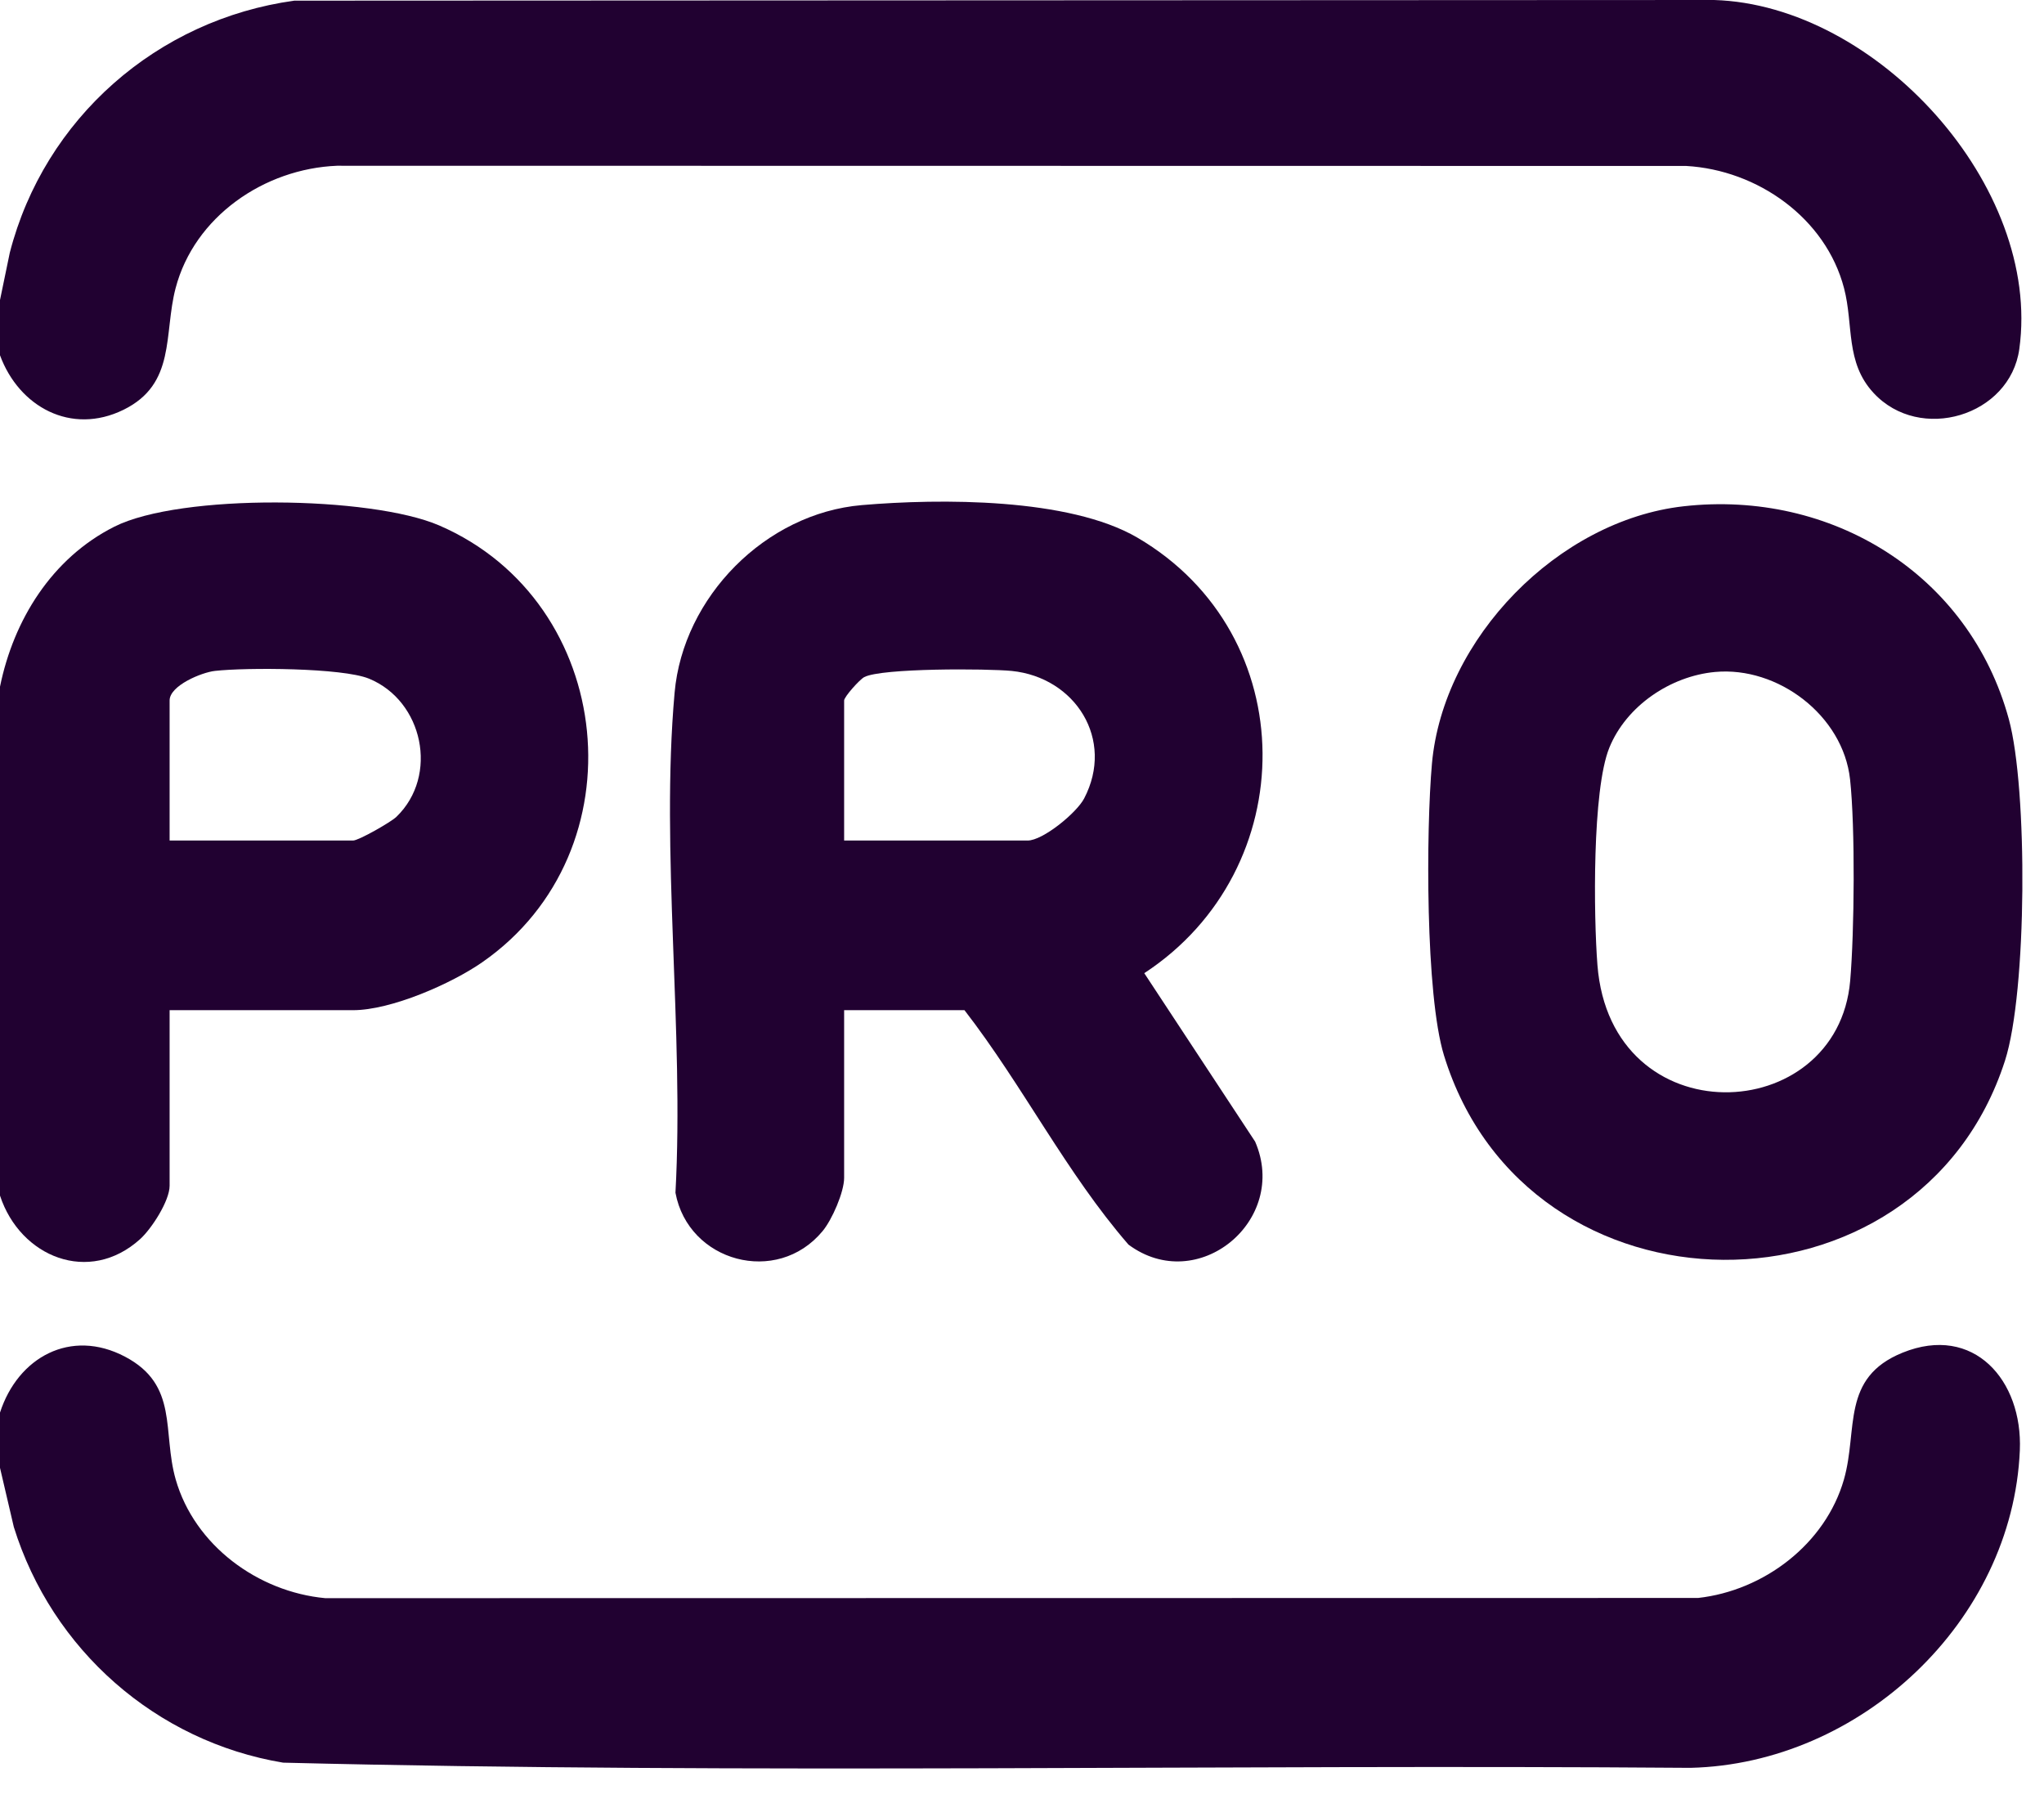 <?xml version="1.0" encoding="UTF-8"?>
<svg xmlns="http://www.w3.org/2000/svg" width="50" height="44" viewBox="0 0 50 44" fill="none">
  <path d="M0 35.9V34.549C0.437 33.197 1.729 32.482 3.057 33.181C4.38 33.877 3.964 35.016 4.298 36.185C4.761 37.798 6.311 38.935 7.957 39.088L41.539 39.083C43.147 38.904 44.653 37.765 45.106 36.185C45.456 34.962 45.025 33.698 46.54 33.084C48.283 32.378 49.481 33.763 49.409 35.471C49.231 39.662 45.505 43.14 41.351 43.238C29.879 43.149 18.383 43.397 6.925 43.111C3.815 42.593 1.271 40.349 0.338 37.347L0 35.9Z" fill="#210131"></path>
  <path d="M41.954 16.435C40.861 16.536 39.782 17.266 39.367 18.288C38.946 19.324 38.983 22.403 39.076 23.601C39.404 27.802 44.948 27.576 45.259 23.987C45.362 22.789 45.384 20.238 45.256 19.062C45.085 17.497 43.489 16.293 41.954 16.435ZM41.181 12.383C44.794 11.975 48.172 14.039 49.14 17.59C49.605 19.296 49.587 24.259 49.046 25.941C46.941 32.478 37.358 32.439 35.322 25.811C34.867 24.33 34.883 20.309 35.028 18.678C35.302 15.609 38.119 12.728 41.181 12.383Z" fill="#210131"></path>
  <path d="M20.649 20.558H25.137C25.512 20.558 26.337 19.88 26.52 19.529C27.273 18.09 26.308 16.569 24.75 16.41C24.151 16.351 21.564 16.337 21.14 16.561C21.026 16.622 20.649 17.043 20.649 17.133V20.558ZM20.649 24.707V28.808C20.649 29.154 20.354 29.834 20.12 30.113C19.006 31.457 16.837 30.866 16.523 29.172C16.738 25.232 16.155 20.828 16.502 16.942C16.71 14.598 18.727 12.555 21.081 12.354C22.997 12.19 26.151 12.174 27.82 13.148C31.89 15.527 31.864 21.267 27.991 23.802L30.703 27.922C31.538 29.849 29.299 31.698 27.605 30.441C26.082 28.686 25.02 26.55 23.593 24.707H20.649Z" fill="#210131"></path>
  <path d="M4.149 20.558H8.636C8.774 20.558 9.562 20.108 9.697 19.978C10.741 18.971 10.349 17.139 9.025 16.598C8.371 16.331 6.021 16.323 5.258 16.409C4.932 16.445 4.149 16.768 4.149 17.132V20.558ZM0 16.795C0.334 15.157 1.271 13.651 2.794 12.883C4.417 12.064 9.075 12.13 10.745 12.852C15.08 14.727 15.692 20.824 11.802 23.531C11.041 24.062 9.564 24.707 8.636 24.707H4.149V29.001C4.149 29.369 3.711 30.05 3.428 30.306C2.184 31.431 0.494 30.748 0 29.242V16.795Z" fill="#210131"></path>
  <path d="M0 8.689V7.338L0.24 6.179C1.086 2.898 3.845 0.478 7.2 0.016L41.931 0C45.909 0.121 49.947 4.554 49.396 8.536C49.169 10.175 46.967 10.839 45.83 9.61C45.135 8.859 45.345 7.952 45.109 7.05C44.662 5.335 42.996 4.159 41.249 4.059L8.246 4.054C6.462 4.125 4.753 5.3 4.295 7.05C4.001 8.173 4.31 9.39 3.022 10.022C1.739 10.652 0.463 9.949 0 8.689Z" fill="#210131"></path>
</svg>
